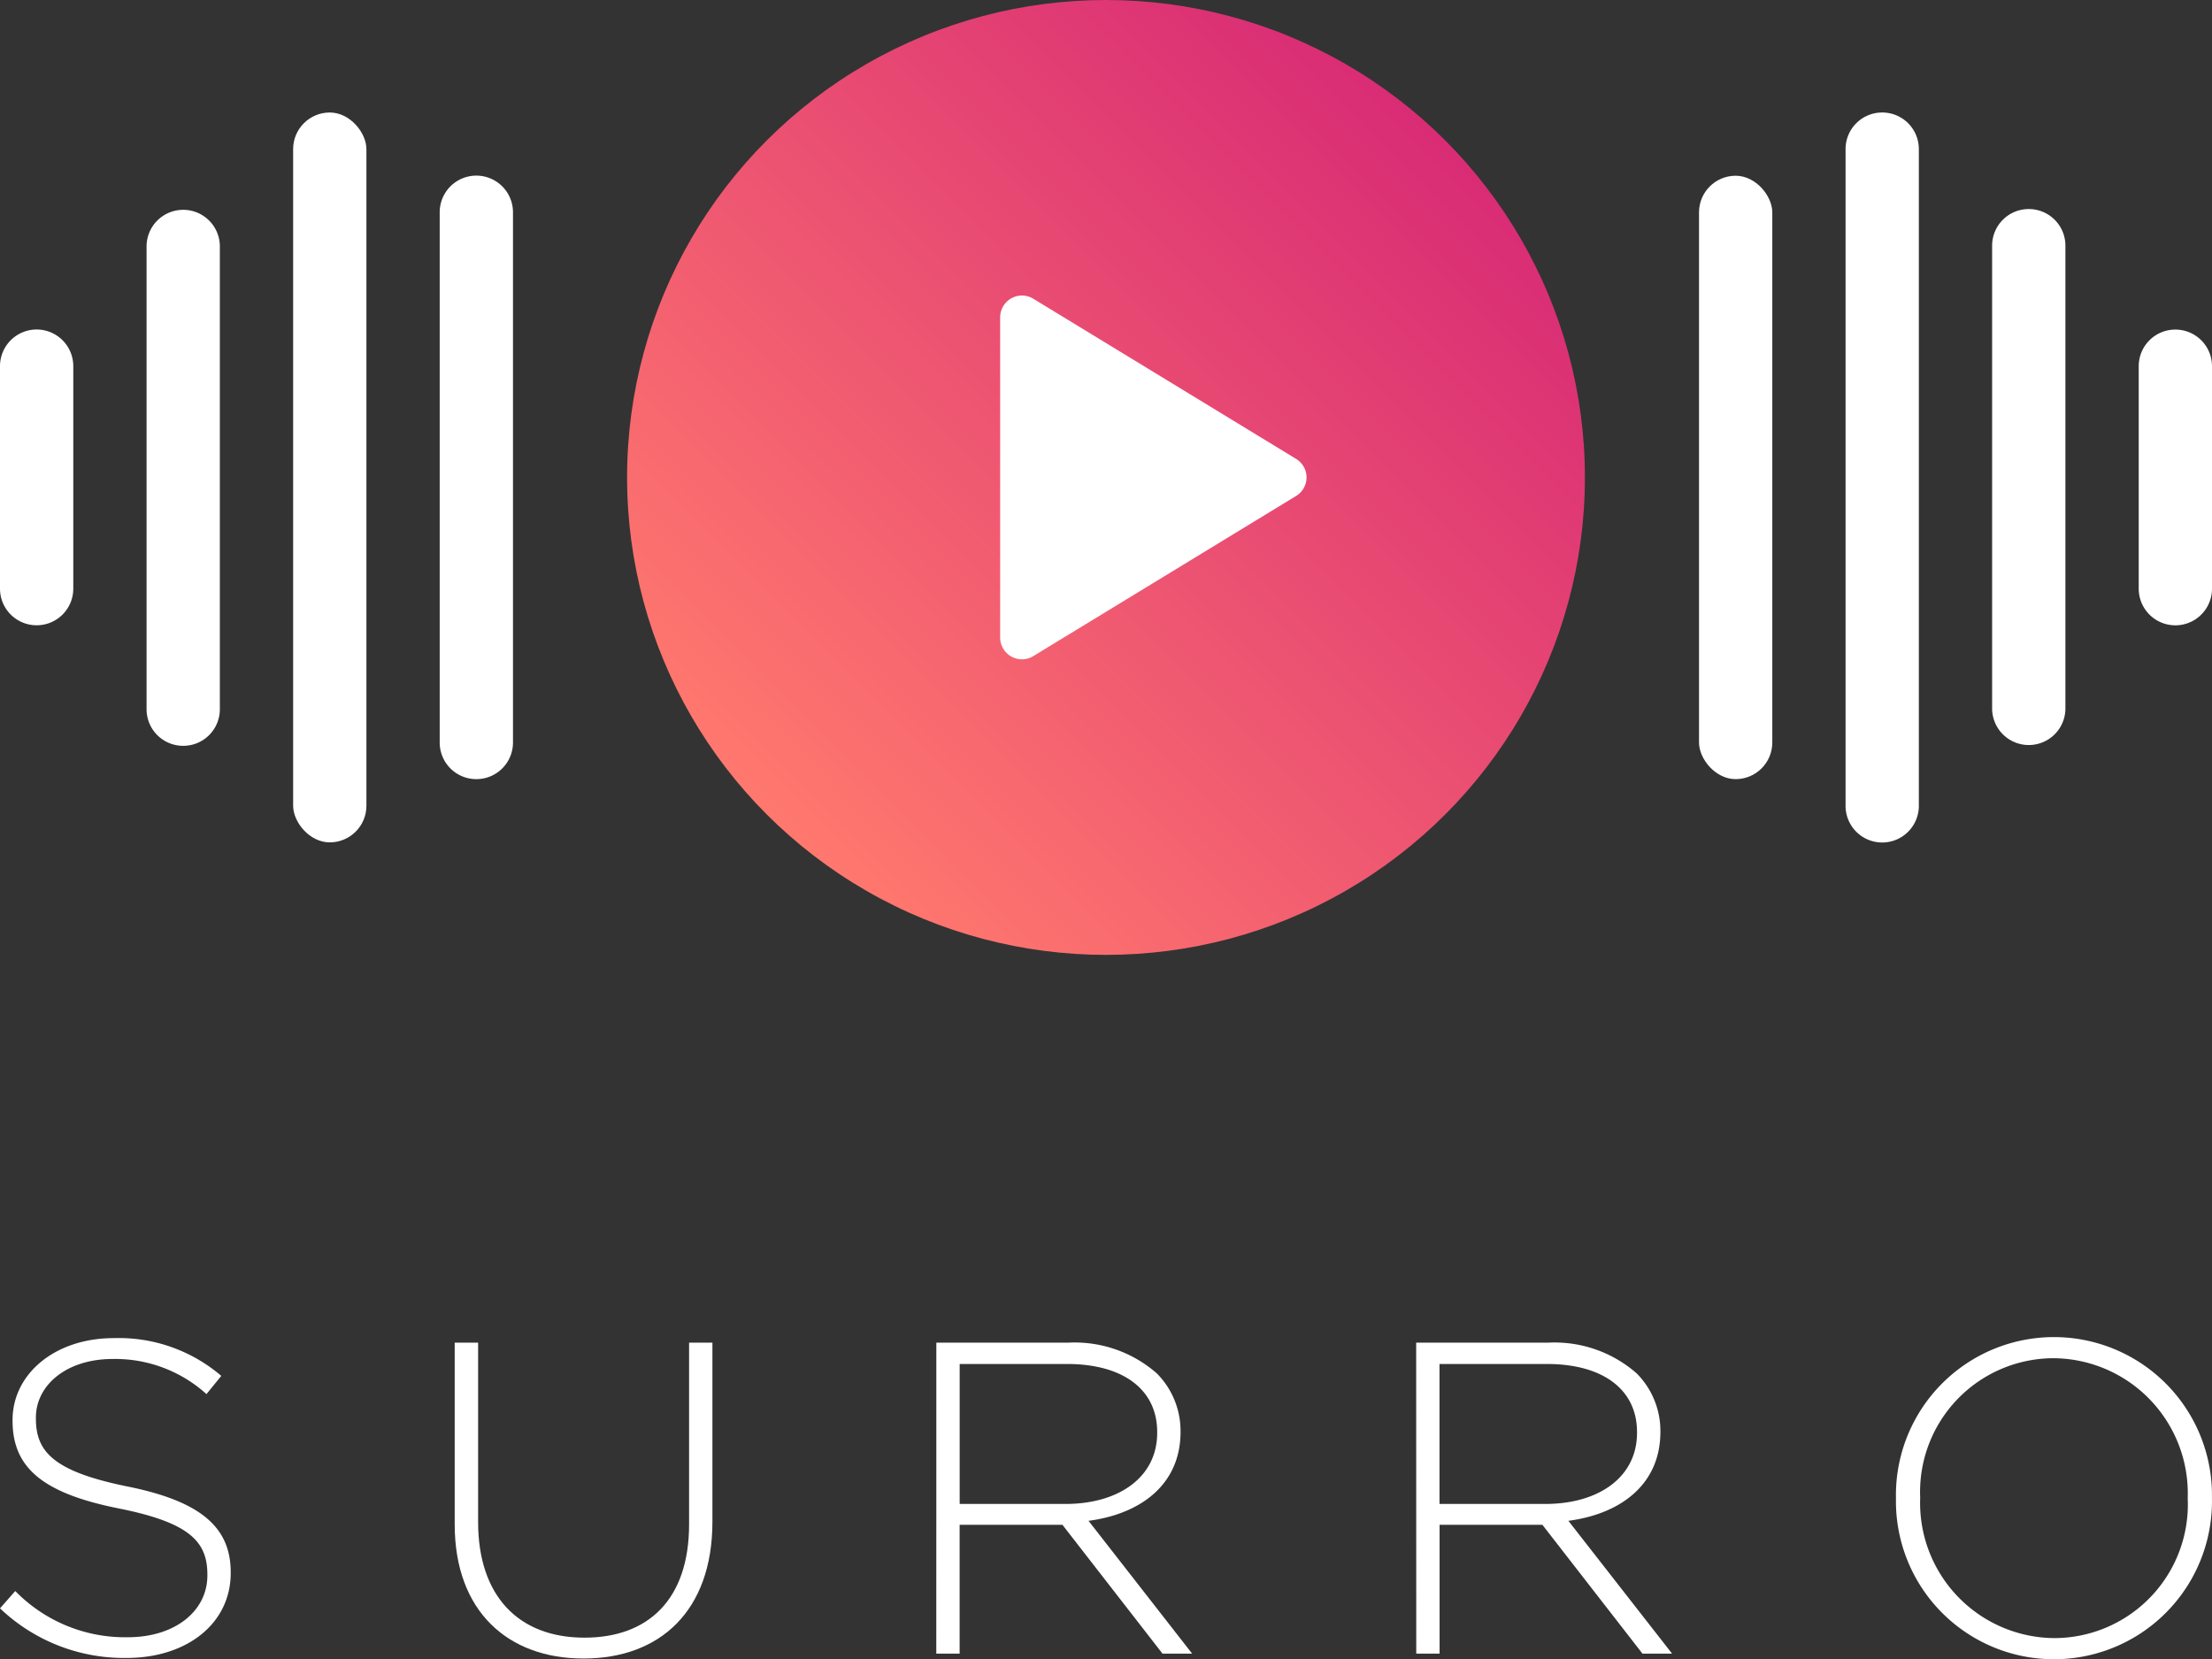 <svg xmlns="http://www.w3.org/2000/svg" xmlns:xlink="http://www.w3.org/1999/xlink" width="100" height="75" viewBox="0 0 100 75"><rect x="0" y="0" width="100" height="75" fill="#333333" stroke="none"/><defs><style>.a{isolation:isolate;fill:url(#a);}.b{fill:#fff;}</style><linearGradient id="a" x1="0.146" y1="0.854" x2="0.854" y2="0.146" gradientUnits="objectBoundingBox"><stop offset="0" stop-color="#ff786e"/><stop offset="0.999" stop-color="#d92c75"/></linearGradient></defs><g transform="translate(-342.177 -443.178)"><g transform="translate(342.177 443.178)"><ellipse class="a" cx="21.651" cy="21.584" rx="21.651" ry="21.584" transform="translate(28.349 0)"/><g transform="translate(0 5.086)"><path class="b" d="M505.967,535.46h0a1.654,1.654,0,0,1-1.656-1.651V509.833a1.656,1.656,0,0,1,3.313,0v23.976A1.654,1.654,0,0,1,505.967,535.46Z" transform="translate(-484.433 -505.323)"/><rect class="b" width="3.313" height="32.996" rx="1.656" transform="translate(13.252)"/><path class="b" d="M397.878,544.773h0a1.654,1.654,0,0,1-1.657-1.651V522.158a1.657,1.657,0,0,1,3.313,0v20.963A1.654,1.654,0,0,1,397.878,544.773Z" transform="translate(-389.595 -516.142)"/><path class="b" d="M343.833,578.467h0a1.654,1.654,0,0,1-1.656-1.651V566.753a1.656,1.656,0,0,1,3.313,0v10.062A1.654,1.654,0,0,1,343.833,578.467Z" transform="translate(-342.177 -555.286)"/><rect class="b" width="3.313" height="27.278" rx="1.656" transform="translate(76.809 2.859)"/><path class="b" d="M1024.368,484.79h0a1.654,1.654,0,0,1,1.656,1.651v29.694a1.656,1.656,0,0,1-3.313,0V486.441A1.654,1.654,0,0,1,1024.368,484.79Z" transform="translate(-939.277 -484.79)"/><path class="b" d="M1078.413,520.507h0a1.654,1.654,0,0,1,1.656,1.651v20.963a1.657,1.657,0,0,1-3.313,0V522.158A1.654,1.654,0,0,1,1078.413,520.507Z" transform="translate(-986.696 -516.142)"/><path class="b" d="M1132.458,565.1h0a1.654,1.654,0,0,1,1.656,1.651v10.062a1.656,1.656,0,0,1-3.313,0V566.753A1.654,1.654,0,0,1,1132.458,565.1Z" transform="translate(-1034.114 -555.286)"/></g><g transform="translate(45.217 13.361)"><path class="b" d="M724.366,559.885l-11.88-7.24a.985.985,0,0,0-1.5.838v14.479a.985.985,0,0,0,1.5.838l11.88-7.24A.98.98,0,0,0,724.366,559.885Z" transform="translate(-710.988 -552.5)"/></g></g><g transform="translate(342.177 503.636)"><path class="b" d="M342.177,950.385l.69-.783a6.933,6.933,0,0,0,5.093,2.089c2.131,0,3.592-1.185,3.592-2.792v-.04c0-1.486-.791-2.35-4.018-2.993-3.409-.683-4.789-1.828-4.789-3.957v-.04c0-2.089,1.928-3.7,4.566-3.7a7.126,7.126,0,0,1,4.87,1.707l-.67.823a6.151,6.151,0,0,0-4.241-1.587c-2.09,0-3.47,1.185-3.47,2.651v.04c0,1.486.771,2.39,4.14,3.073,3.287.663,4.667,1.828,4.667,3.876v.04c0,2.27-1.968,3.836-4.708,3.836A8.13,8.13,0,0,1,342.177,950.385Z" transform="translate(-342.177 -938.133)"/><path class="b" d="M509.841,948.032v-8.215H510.9v8.114c0,3.314,1.806,5.222,4.809,5.222,2.882,0,4.728-1.727,4.728-5.122v-8.215h1.055v8.094c0,4.037-2.374,6.186-5.824,6.186C512.256,954.1,509.841,951.968,509.841,948.032Z" transform="translate(-489.285 -939.576)"/><path class="b" d="M687.436,939.817H693.4a5.63,5.63,0,0,1,4,1.386,3.687,3.687,0,0,1,1.076,2.611v.04c0,2.35-1.765,3.7-4.16,4.017L699,953.876h-1.339l-4.525-5.825h-4.647v5.825h-1.055Zm5.844,7.291c2.374,0,4.14-1.185,4.14-3.214v-.04c0-1.888-1.5-3.073-4.079-3.073h-4.85v6.327Z" transform="translate(-645.106 -939.576)"/><path class="b" d="M864.369,939.817h5.966a5.63,5.63,0,0,1,4,1.386,3.687,3.687,0,0,1,1.075,2.611v.04c0,2.35-1.765,3.7-4.16,4.017l4.688,6.005H874.6l-4.525-5.825h-4.647v5.825h-1.055Zm5.844,7.291c2.374,0,4.14-1.185,4.14-3.214v-.04c0-1.888-1.5-3.073-4.079-3.073h-4.85v6.327Z" transform="translate(-800.347 -939.576)"/><path class="b" d="M1041.3,945.155v-.04a7.144,7.144,0,1,1,14.286-.04v.04a7.144,7.144,0,1,1-14.286.04Zm13.19,0v-.04a6.112,6.112,0,0,0-6.068-6.327,6.045,6.045,0,0,0-6.027,6.286v.04a6.112,6.112,0,0,0,6.067,6.327A6.045,6.045,0,0,0,1054.492,945.155Z" transform="translate(-955.588 -937.844)"/></g></g></svg>